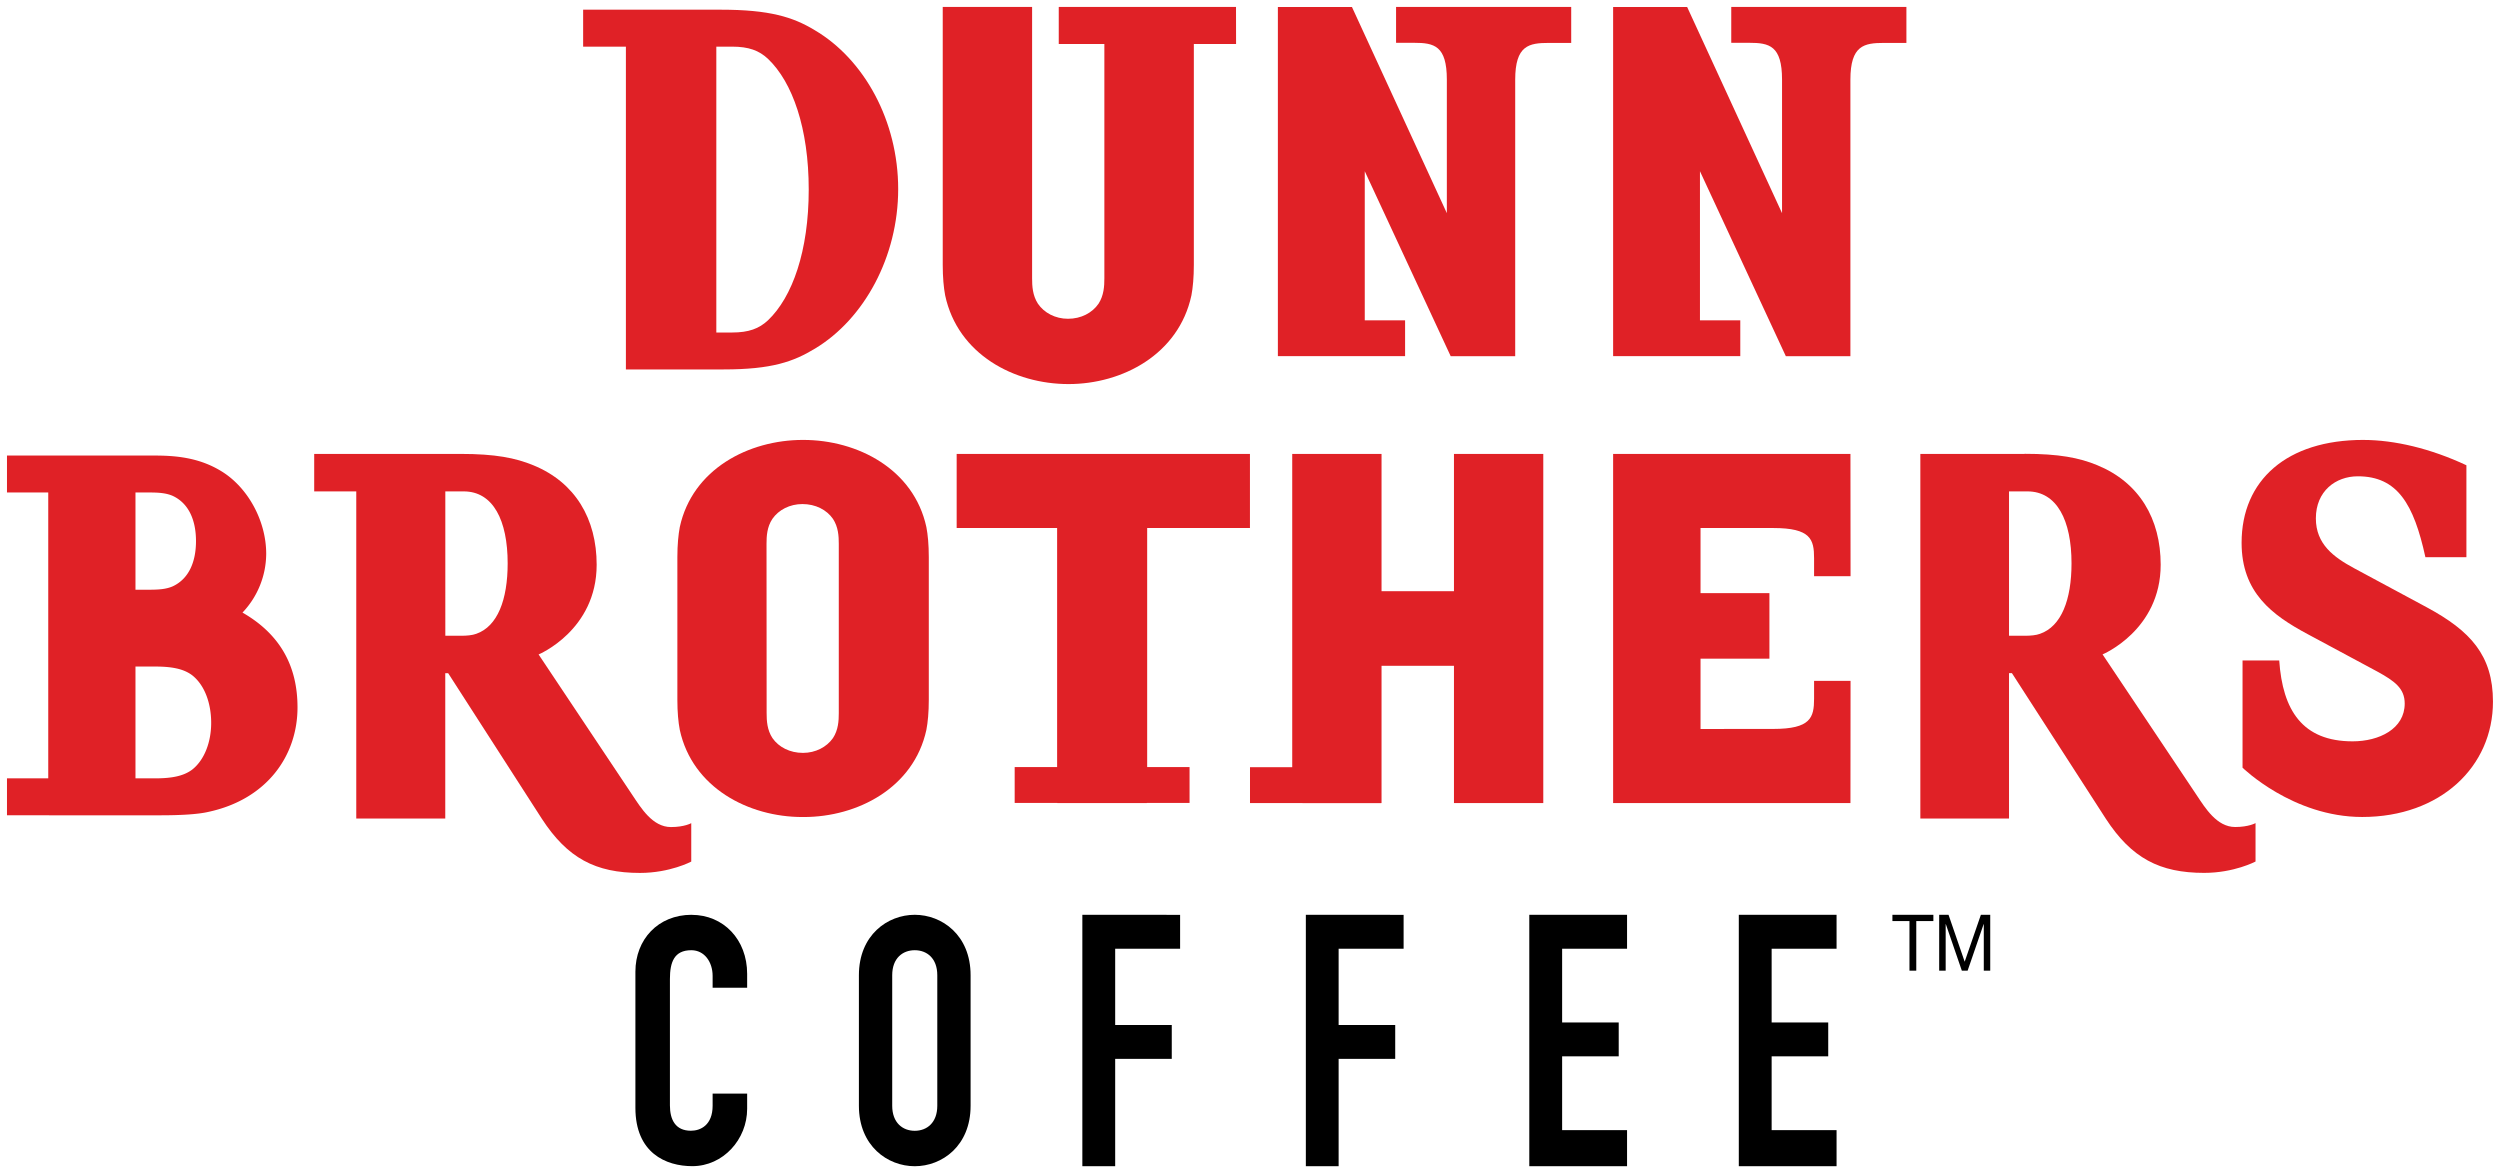 <?xml version="1.0" encoding="UTF-8" standalone="no"?>
<!-- Created with Inkscape (http://www.inkscape.org/) -->

<svg
   xmlns:dc="http://purl.org/dc/elements/1.1/"
   xmlns:cc="http://creativecommons.org/ns#"
   xmlns:rdf="http://www.w3.org/1999/02/22-rdf-syntax-ns#"
   xmlns:svg="http://www.w3.org/2000/svg"
   xmlns="http://www.w3.org/2000/svg"
   xmlns:sodipodi="http://sodipodi.sourceforge.net/DTD/sodipodi-0.dtd"
   xmlns:inkscape="http://www.inkscape.org/namespaces/inkscape"
   width="179"
   height="84"
   viewBox="0 0 47.36 22.225"
   version="1.1"
   id="svg8"
   inkscape:version="0.92.0 r15299"
   sodipodi:docname="dunn bros coffee.svg">
  <defs
     id="defs2">
    <path
       d="M 22.778,0.195 H 0.256 v 25.717 h 22.522 z"
       id="path-1"
       inkscape:connector-curvature="0" />
    <path
       d="M 0,0.117 V 25.835 H 20.768 V 0.117 Z"
       id="path-3"
       inkscape:connector-curvature="0" />
  </defs>
  <sodipodi:namedview
     id="base"
     pagecolor="#ffffff"
     bordercolor="#666666"
     borderopacity="1.0"
     inkscape:pageopacity="0.0"
     inkscape:pageshadow="2"
     inkscape:zoom="5.0393262"
     inkscape:cx="88.999994"
     inkscape:cy="41.500006"
     inkscape:document-units="mm"
     inkscape:current-layer="layer1"
     showgrid="false"
     fit-margin-top="0"
     fit-margin-left="0"
     fit-margin-right="0"
     fit-margin-bottom="0"
     units="px"
     inkscape:window-width="1280"
     inkscape:window-height="744"
     inkscape:window-x="-4"
     inkscape:window-y="-4"
     inkscape:window-maximized="1" />
  <g
     inkscape:label="Layer 1"
     inkscape:groupmode="layer"
     id="layer1"
     transform="translate(-254.643,-311.458)">
    <g
       id="g187"
       transform="translate(0.132,-0.132)">
      <path
         id="Fill-1"
         d="m 267.613,328.92 c -0.635,0 -1.065,0.467 -1.065,1.078 v 2.579 c 0,0.855 0.577,1.105 1.078,1.105 0.584,0 1.039,-0.507 1.039,-1.086 v -0.289 h -0.654 v 0.23 c 0,0.369 -0.231,0.474 -0.411,0.474 -0.295,0 -0.398,-0.211 -0.398,-0.48 v -2.394 c 0,-0.315 0.077,-0.546 0.405,-0.546 0.25,0 0.404,0.224 0.404,0.487 v 0.224 h 0.654 v -0.263 c 0,-0.651 -0.449,-1.118 -1.052,-1.118"
         inkscape:connector-curvature="0"
         style="fill:#000000;fill-rule:evenodd;stroke:none;stroke-width:0.265" />
      <path
         id="Fill-3"
         d="m 271.84,328.92 c -0.513,0 -1.058,0.382 -1.058,1.145 v 2.473 c 0,0.763 0.545,1.145 1.058,1.145 0.514,0 1.058,-0.382 1.058,-1.145 v -2.473 c 0,-0.763 -0.545,-1.145 -1.058,-1.145 m 0,4.092 c -0.229,0 -0.427,-0.152 -0.427,-0.474 v -2.473 c 0,-0.323 0.198,-0.474 0.427,-0.474 0.229,0 0.427,0.151 0.427,0.474 v 2.473 c 0,0.322 -0.198,0.474 -0.427,0.474"
         inkscape:connector-curvature="0"
         style="fill:#000000;fill-rule:evenodd;stroke:none;stroke-width:0.265" />
      <path
         d="m 275.015,328.92 v 4.763 h 0.622 v -2.033 h 1.072 v -0.642 h -1.072 v -1.445 h 1.23 v -0.642 z"
         id="Fill-5"
         inkscape:connector-curvature="0"
         style="fill:#000000;fill-rule:evenodd;stroke:none;stroke-width:0.265" />
      <path
         d="m 279.249,328.92 v 4.763 h 0.621 v -2.033 h 1.072 v -0.642 h -1.072 v -1.445 h 1.231 v -0.642 z"
         id="Fill-7"
         inkscape:connector-curvature="0"
         style="fill:#000000;fill-rule:evenodd;stroke:none;stroke-width:0.265" />
      <path
         d="m 283.482,328.92 v 4.763 h 1.852 v -0.683 h -1.23 v -1.398 h 1.072 v -0.642 h -1.072 v -1.397 h 1.23 v -0.643 z"
         id="Fill-9"
         inkscape:connector-curvature="0"
         style="fill:#000000;fill-rule:evenodd;stroke:none;stroke-width:0.265" />
      <path
         d="m 287.451,328.92 v 4.763 h 1.852 v -0.683 h -1.23 v -1.398 h 1.072 v -0.642 h -1.072 v -1.397 h 1.23 v -0.643 z"
         id="Fill-11"
         inkscape:connector-curvature="0"
         style="fill:#000000;fill-rule:evenodd;stroke:none;stroke-width:0.265" />
      <path
         transform="matrix(0.265,0,0,0.265,265.49,311.722)"
         style="fill:#e02126;fill-rule:evenodd;stroke:none;stroke-width:1"
         inkscape:connector-curvature="0"
         d="M 10.094,0.194 H 0.256 v 2.642 h 3.057 v 23.076 h 6.99 c 3.444,0 4.99,-0.555 6.537,-1.495 3.513,-2.118 5.938,-6.567 5.938,-11.398 0,-4.866 -2.425,-9.28 -5.974,-11.364 -1.545,-0.938 -3.231,-1.46 -6.71,-1.46 z M 9.777,2.836 h 1.125 c 1.195,0 1.932,0.277 2.565,0.869 1.756,1.668 2.916,4.97 2.916,9.348 0,4.38 -1.16,7.681 -2.916,9.35 -0.633,0.59 -1.37,0.869 -2.565,0.869 H 9.777 Z"
         id="Fill-13"
         mask="none" />
      <path
         id="Fill-16"
         d="m 277.926,311.722 h -3.358 v 0.702 h 0.864 v 4.439 c 0,0.148 -0.009,0.323 -0.11,0.48 -0.12,0.175 -0.331,0.286 -0.579,0.286 -0.239,0 -0.451,-0.111 -0.57,-0.286 -0.101,-0.157 -0.11,-0.332 -0.11,-0.48 v -5.141 h -1.693 v 4.883 c 0,0.24 0.018,0.433 0.046,0.581 0.239,1.117 1.306,1.68 2.337,1.68 1.021,0 2.088,-0.563 2.328,-1.68 0.028,-0.148 0.046,-0.341 0.046,-0.581 v -4.181 h 0.8 z"
         inkscape:connector-curvature="0"
         style="fill:#e02126;fill-rule:evenodd;stroke:none;stroke-width:0.265" />
      <path
         id="Fill-18"
         d="m 284.276,311.722 h -3.318 v 0.679 h 0.342 c 0.378,0 0.62,0.054 0.62,0.697 v 2.53 l -1.798,-3.906 h -1.403 v 6.615 h 2.41 v -0.679 h -0.764 v -2.824 l 1.628,3.504 h 1.222 v -5.238 c 0,-0.652 0.261,-0.697 0.639,-0.697 h 0.422 z"
         inkscape:connector-curvature="0"
         style="fill:#e02126;fill-rule:evenodd;stroke:none;stroke-width:0.265" />
      <path
         id="Fill-20"
         d="m 290.626,311.722 h -3.318 v 0.679 h 0.342 c 0.377,0 0.62,0.054 0.62,0.697 v 2.53 l -1.798,-3.906 h -1.402 v 6.615 h 2.409 v -0.679 h -0.764 v -2.824 l 1.627,3.504 h 1.223 v -5.238 c 0,-0.652 0.261,-0.697 0.638,-0.697 h 0.423 z"
         inkscape:connector-curvature="0"
         style="fill:#e02126;fill-rule:evenodd;stroke:none;stroke-width:0.265" />
      <path
         id="Fill-22"
         d="m 269.727,319.924 h -0.006 c -1.028,0 -2.093,0.553 -2.332,1.65 -0.027,0.146 -0.046,0.335 -0.046,0.571 v 2.702 c 0,0.235 0.018,0.426 0.046,0.571 0.239,1.097 1.304,1.65 2.323,1.65 h 0.025 c 1.019,0 2.084,-0.553 2.323,-1.65 0.028,-0.145 0.046,-0.335 0.046,-0.571 v -2.702 c 0,-0.236 -0.018,-0.426 -0.046,-0.571 -0.239,-1.097 -1.303,-1.65 -2.332,-1.65 z m -0.695,1.967 c 0,-0.145 0.009,-0.318 0.111,-0.471 0.119,-0.172 0.33,-0.281 0.569,-0.281 0.248,0 0.459,0.108 0.579,0.281 0.101,0.154 0.11,0.327 0.11,0.471 v 3.209 c 0,0.145 -0.009,0.318 -0.11,0.472 -0.12,0.172 -0.331,0.281 -0.569,0.281 -0.248,0 -0.459,-0.109 -0.578,-0.281 -0.101,-0.154 -0.11,-0.327 -0.11,-0.472 z"
         inkscape:connector-curvature="0"
         style="fill:#e02126;fill-rule:evenodd;stroke:none;stroke-width:0.265" />
      <path
         transform="matrix(0.265,0,0,0.265,254.643,320.189)"
         style="fill:#e02126;fill-rule:evenodd;stroke:none;stroke-width:1"
         inkscape:connector-curvature="0"
         d="M 10.531,0.117 H 0 v 2.64 H 2.95 V 23.193 H 0 v 2.64 h 3.006 v 0.002 h 7.966 c 1.457,0 2.677,-0.07 3.424,-0.244 4.202,-0.903 6.373,-4.03 6.373,-7.472 0,-2.85 -1.153,-5.18 -3.933,-6.776 a 6.138,6.138 0 0 0 1.695,-4.206 c 0,-2.363 -1.322,-4.76 -3.22,-5.909 -1.593,-0.972 -3.255,-1.111 -4.78,-1.111 z m -1.345,2.64 h 0.972 c 0.678,0 1.22,0.036 1.694,0.244 1.187,0.556 1.66,1.807 1.66,3.232 0,1.426 -0.473,2.676 -1.66,3.232 -0.475,0.209 -1.016,0.243 -1.694,0.243 H 9.186 v -6.95 z m 0,12.443 h 1.378 c 1.153,0 2.034,0.138 2.677,0.625 0.882,0.695 1.357,1.98 1.357,3.406 0,1.356 -0.475,2.642 -1.357,3.337 -0.643,0.485 -1.524,0.626 -2.677,0.626 H 9.186 Z"
         id="Fill-24"
         mask="none" />
      <path
         d="m 278.19,320.189 h -5.556 v 1.403 h 1.903 v 4.53 h -0.804 v 0.679 h 0.808 v 0.003 h 1.695 v -0.003 h 0.81 v -0.679 h -0.803 v -4.53 h 1.947 z"
         id="Fill-27"
         inkscape:connector-curvature="0"
         style="fill:#e02126;fill-rule:evenodd;stroke:none;stroke-width:0.265" />
      <path
         id="Fill-29"
         d="m 292.864,320.189 h -1.974 v 6.907 h 1.68 V 324.342 h 0.055 l 1.778,2.757 c 0.487,0.747 1.019,1.027 1.864,1.027 0.569,0 0.973,-0.215 0.973,-0.215 v -0.728 c 0,0 -0.129,0.074 -0.386,0.074 -0.349,0 -0.569,-0.364 -0.725,-0.597 l -1.787,-2.673 c 0,0 1.101,-0.457 1.101,-1.699 0,-0.868 -0.404,-1.559 -1.203,-1.886 -0.339,-0.14 -0.725,-0.215 -1.377,-0.215 z m -0.294,0.71 h 0.349 c 0.559,0 0.835,0.55 0.835,1.363 0,0.691 -0.193,1.195 -0.597,1.335 -0.073,0.028 -0.183,0.037 -0.284,0.037 h -0.303 z"
         inkscape:connector-curvature="0"
         style="fill:#e02126;fill-rule:evenodd;stroke:none;stroke-width:0.265" />
      <path
         id="Fill-31"
         d="m 263.24,320.189 h -2.777 v 0.71 h 0.797 v 6.198 h 1.686 v -2.754 h 0.055 l 1.774,2.757 c 0.486,0.747 1.017,1.027 1.86,1.027 0.568,0 0.971,-0.215 0.971,-0.215 v -0.728 c 0,0 -0.128,0.074 -0.385,0.074 -0.348,0 -0.568,-0.364 -0.724,-0.597 l -1.783,-2.673 c 0,0 1.1,-0.457 1.1,-1.699 0,-0.868 -0.403,-1.559 -1.2,-1.885 -0.339,-0.14 -0.724,-0.215 -1.375,-0.215 z m -0.293,0.71 h 0.348 c 0.559,0 0.833,0.55 0.833,1.363 0,0.691 -0.192,1.195 -0.595,1.335 -0.073,0.028 -0.183,0.037 -0.284,0.037 h -0.302 z"
         inkscape:connector-curvature="0"
         style="fill:#e02126;fill-rule:evenodd;stroke:none;stroke-width:0.265" />
      <path
         id="Fill-33"
         d="m 299.28,319.924 c -1.445,0 -2.304,0.761 -2.304,1.949 0,0.942 0.576,1.369 1.253,1.731 l 1.316,0.707 c 0.329,0.181 0.521,0.318 0.521,0.607 0,0.48 -0.484,0.716 -0.987,0.716 -0.951,0 -1.326,-0.589 -1.39,-1.532 h -0.695 v 2.031 c 0,0 0.951,0.934 2.267,0.934 1.481,0 2.477,-0.952 2.477,-2.185 0,-0.879 -0.429,-1.342 -1.252,-1.786 l -1.381,-0.743 c -0.384,-0.208 -0.722,-0.454 -0.722,-0.943 0,-0.516 0.375,-0.797 0.795,-0.797 0.75,0 1.06,0.525 1.28,1.532 h 0.777 v -1.741 c -0.676,-0.317 -1.362,-0.48 -1.956,-0.48"
         inkscape:connector-curvature="0"
         style="fill:#e02126;fill-rule:evenodd;stroke:none;stroke-width:0.265" />
      <path
         d="m 283.747,320.189 h -1.692 v 2.601 h -1.372 v -2.601 h -1.692 v 5.935 h -0.8 v 0.68 l 2.485,2.6e-4 v -2.6e-4 h 0.007 v -2.601 h 1.372 v 2.601 h 1.692 z"
         id="Fill-35"
         inkscape:connector-curvature="0"
         style="fill:#e02126;fill-rule:evenodd;stroke:none;stroke-width:0.265" />
      <path
         id="Fill-37"
         d="m 289.566,320.189 h -4.496 v 6.615 h 4.496 l 0.002,-2.316 h -0.691 v 0.339 c 0,0.357 -0.064,0.572 -0.773,0.572 l -1.378,0.001 v -1.332 h 1.305 v -1.242 h -1.305 v -1.234 l 1.378,10e-4 c 0.71,0 0.773,0.215 0.773,0.572 v 0.34 h 0.691 z"
         inkscape:connector-curvature="0"
         style="fill:#e02126;fill-rule:evenodd;stroke:none;stroke-width:0.265" />
      <path
         id="Fill-39"
         d="m 291.424,328.92 0.306,0.889 0.307,-0.889 h 0.177 v 1.058 h -0.122 v -0.881 h -0.003 l -0.303,0.881 h -0.11 l -0.303,-0.881 h -0.003 v 0.881 h -0.123 v -1.058 z m -1.063,0.119 v -0.119 h 0.776 v 0.119 h -0.324 v 0.94 h -0.129 v -0.94 z"
         inkscape:connector-curvature="0"
         style="fill:#000000;fill-rule:evenodd;stroke:none;stroke-width:0.265" />
    </g>
  </g>
</svg>
